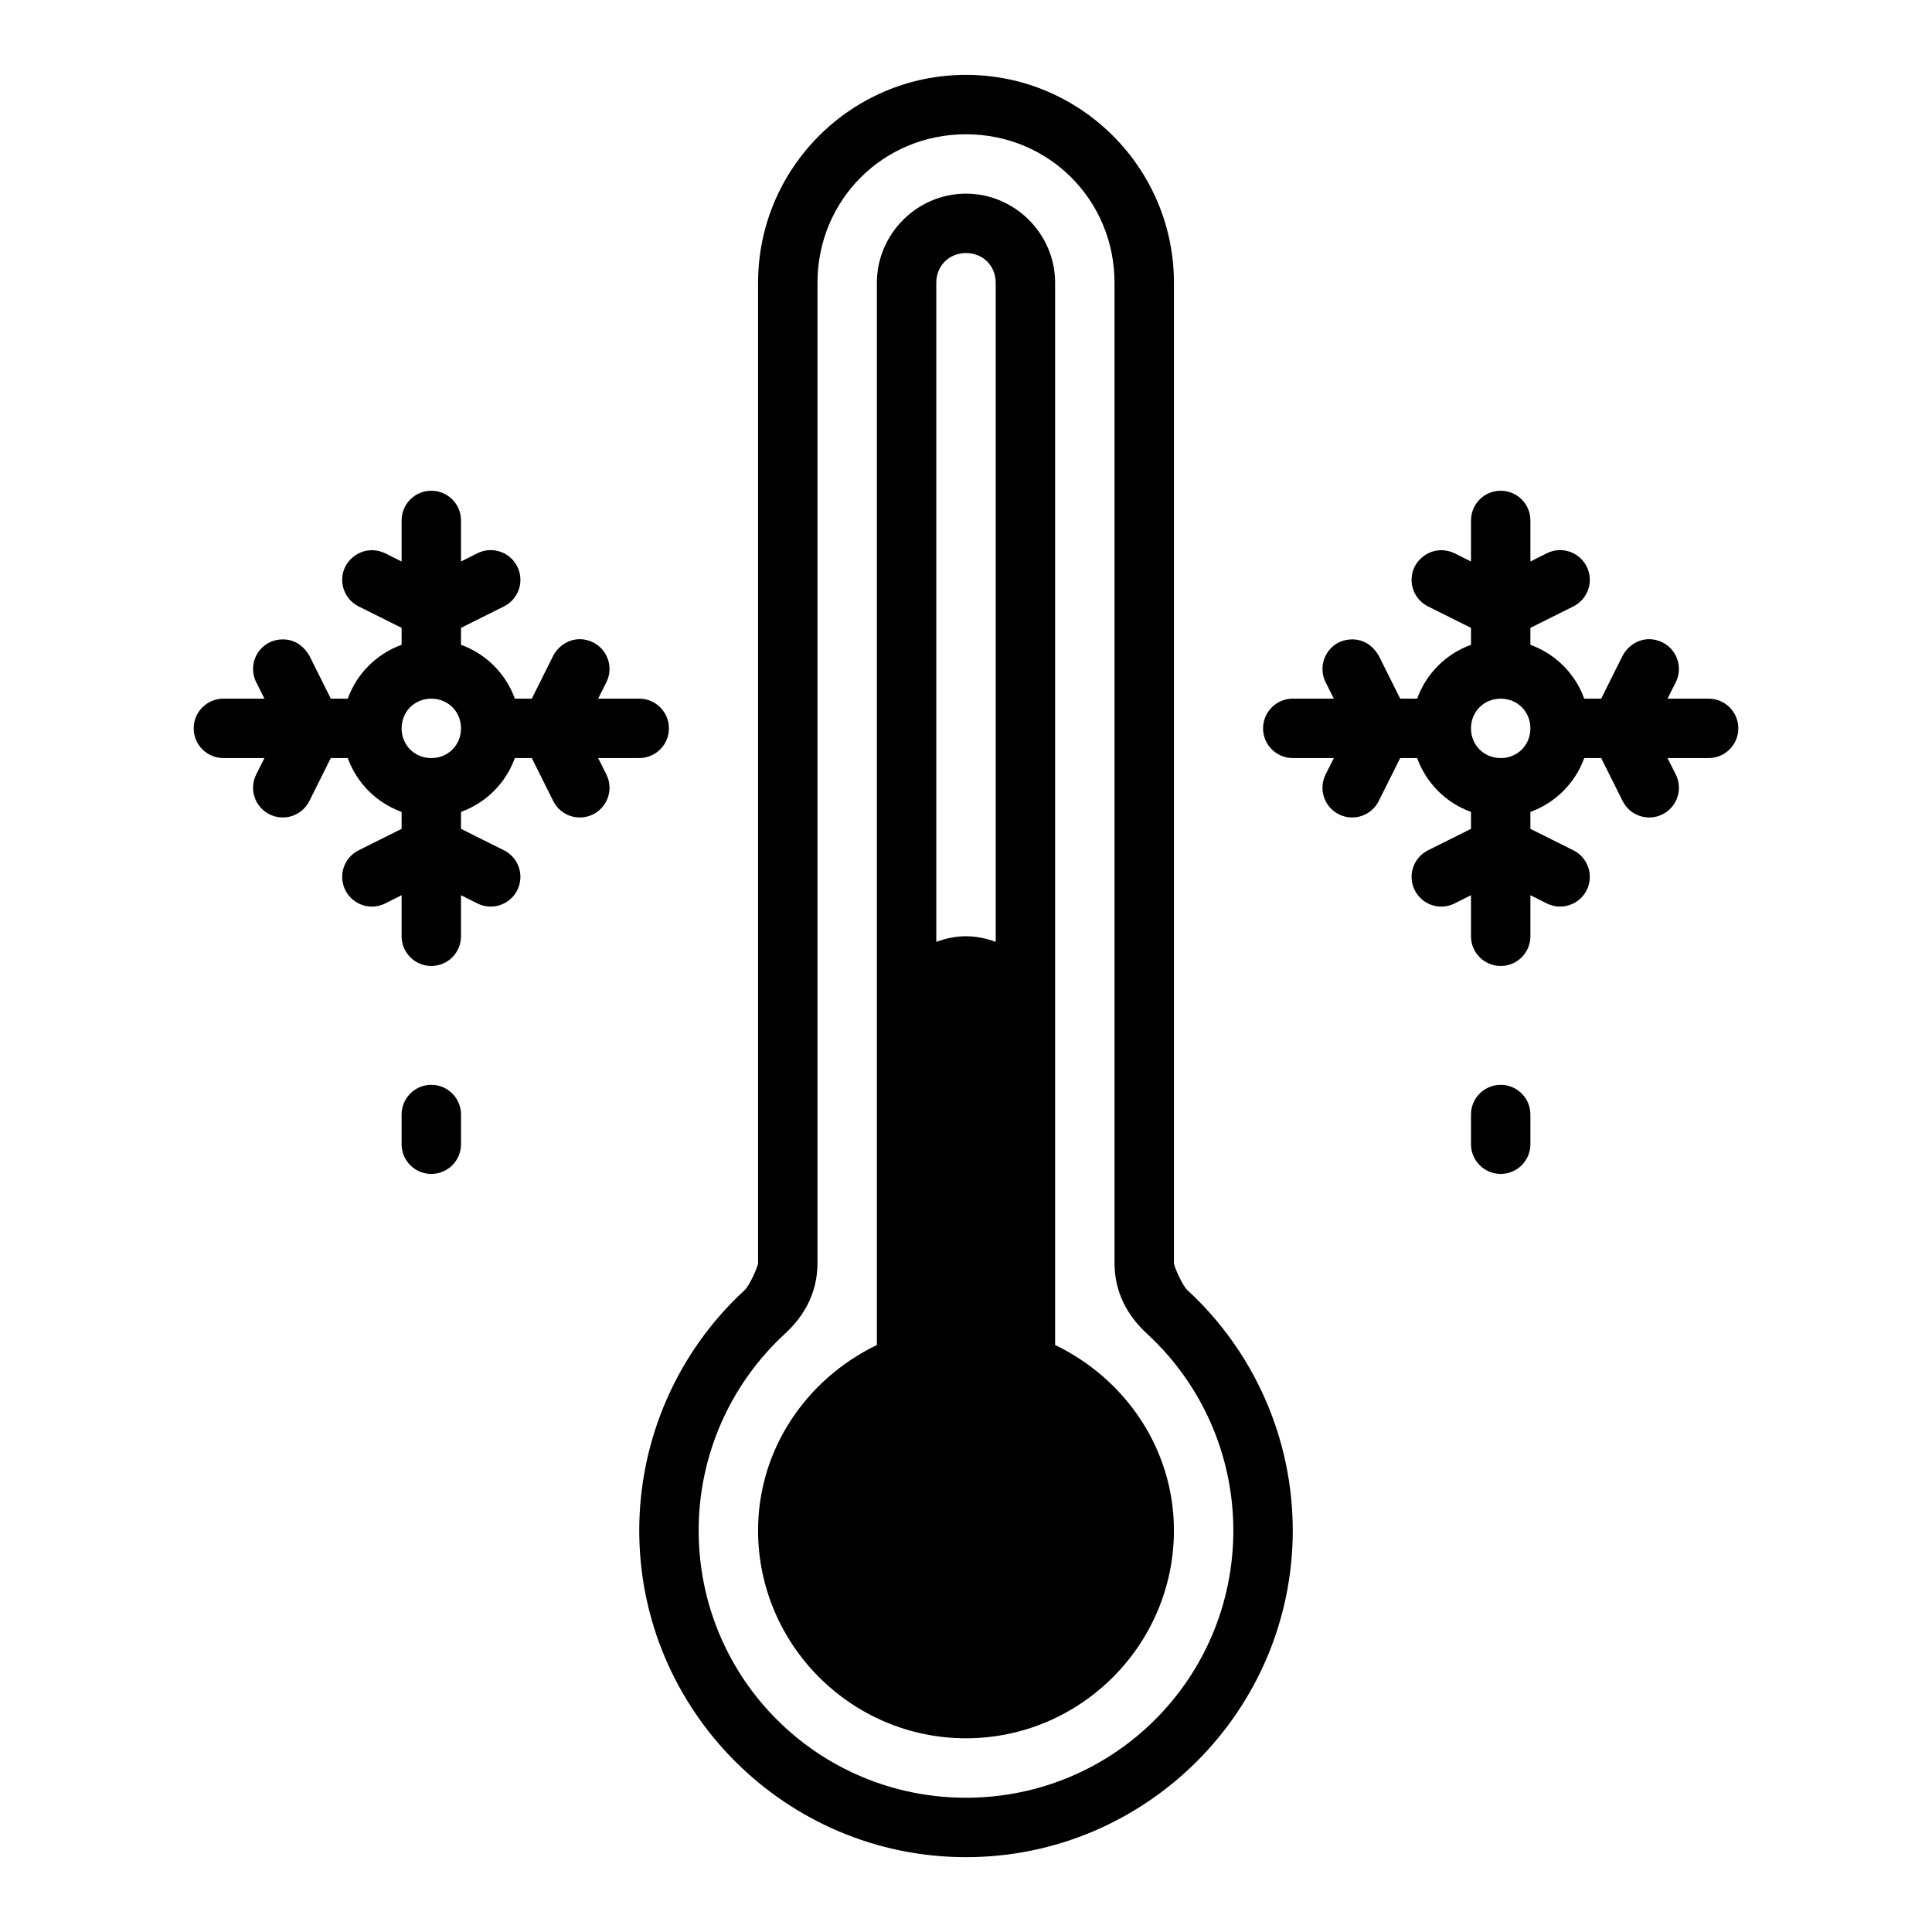 <?xml version="1.0" encoding="UTF-8"?>
<!-- Uploaded to: ICON Repo, www.svgrepo.com, Generator: ICON Repo Mixer Tools -->
<svg fill="#000000" width="800px" height="800px" version="1.1" viewBox="144 144 512 512" xmlns="http://www.w3.org/2000/svg">
 <g>
  <path d="m258.3 274.05c-4.348 0-7.871 3.523-7.871 7.871v10.883l-4.352-2.184c-4.594-2.129-8.871 0.246-10.562 3.519-1.945 3.891-0.367 8.617 3.519 10.562l11.395 5.688v4.492c-6.633 2.391-11.875 7.637-14.27 14.27h-4.492l-5.688-11.395c-2.883-4.914-7.625-4.898-10.562-3.519-3.891 1.945-5.465 6.672-3.519 10.562l2.184 4.352h-10.883c-4.348 0-7.871 3.523-7.871 7.871 0 4.348 3.523 7.871 7.871 7.871h10.883l-2.184 4.352c-1.945 3.891-0.367 8.617 3.519 10.562 3.891 1.945 8.617 0.367 10.562-3.519l5.688-11.395h4.492c2.391 6.633 7.637 11.875 14.27 14.27v4.492l-11.395 5.688c-3.891 1.945-5.465 6.672-3.519 10.562s6.672 5.465 10.562 3.519l4.352-2.184v10.883c0 4.348 3.523 7.871 7.871 7.871 4.348 0 7.871-3.523 7.871-7.871v-10.883l4.352 2.184c3.891 1.945 8.617 0.367 10.562-3.519 1.945-3.891 0.367-8.617-3.519-10.562l-11.395-5.688v-4.492c6.633-2.391 11.875-7.637 14.27-14.27h4.488l5.688 11.395c1.945 3.891 6.672 5.465 10.562 3.519 3.891-1.945 5.465-6.672 3.519-10.562l-2.184-4.352h10.887c4.348 0 7.871-3.523 7.871-7.871 0-4.348-3.523-7.871-7.871-7.871h-10.887l2.184-4.352c1.945-3.891 0.367-8.617-3.519-10.562-4.441-2.16-8.738 0.094-10.562 3.519l-5.688 11.395h-4.488c-2.391-6.633-7.637-11.875-14.27-14.27v-4.492l11.395-5.688c3.891-1.945 5.465-6.672 3.519-10.562-1.945-3.891-6.672-5.465-10.562-3.519l-4.352 2.184v-10.883c0-4.348-3.523-7.871-7.871-7.871zm0 55.105c4.441 0 7.871 3.43 7.871 7.871 0 4.441-3.43 7.871-7.871 7.871-4.441 0-7.871-3.43-7.871-7.871 0-4.441 3.43-7.871 7.871-7.871z"/>
  <path d="m400 163.84c-30.391 0-55.105 24.711-55.105 55.105v259.78c0 0.914-2.273 5.984-3.519 7.133-17.727 16.301-27.961 39.379-27.969 63.715 0 47.73 38.863 86.594 86.594 86.594s86.594-38.863 86.594-86.594c-0.004-24.336-10.242-47.414-27.969-63.715-1.25-1.148-3.519-6.223-3.519-7.133v-259.78c0-30.391-24.711-55.105-55.105-55.105zm0 15.742c21.941 0 39.359 17.418 39.359 39.359v259.78c0 7.801 3.449 13.98 8.609 18.727 14.5 13.336 22.875 32.199 22.879 52.121 0 39.223-31.625 70.848-70.848 70.848s-70.848-31.625-70.848-70.848c0.004-19.922 8.379-38.785 22.879-52.121 5.16-4.746 8.609-10.93 8.609-18.727v-259.78c0-21.941 17.418-39.359 39.359-39.359z" fill-rule="evenodd"/>
  <path d="m400 195.32c-12.945 0-23.617 10.668-23.617 23.617v281.5c-18.863 9.105-31.484 27.836-31.488 49.121 0 30.34 24.766 55.105 55.105 55.105s55.105-24.766 55.105-55.105c-0.004-21.285-12.625-40.02-31.488-49.121v-281.5c0-12.945-10.668-23.617-23.617-23.617zm0 15.742c4.496 0 7.871 3.375 7.871 7.871v174.66c-2.481-0.895-5.102-1.477-7.871-1.477s-5.394 0.582-7.871 1.477v-174.66c0-4.496 3.375-7.871 7.871-7.871z" fill-rule="evenodd"/>
  <path d="m258.3 431.49c-4.348 0-7.871 3.523-7.871 7.871v7.871c0 2.09 0.828 4.09 2.305 5.566s3.481 2.305 5.566 2.305c2.09 0 4.09-0.828 5.566-2.305 1.477-1.477 2.309-3.477 2.309-5.566v-7.871c0-2.09-0.832-4.09-2.309-5.566-1.477-1.477-3.477-2.305-5.566-2.305z"/>
  <path d="m541.7 431.49c-4.348 0-7.871 3.523-7.871 7.871v7.871c0 2.09 0.828 4.09 2.305 5.566 1.477 1.477 3.477 2.305 5.566 2.305 2.086 0 4.09-0.828 5.566-2.305 1.477-1.477 2.305-3.477 2.305-5.566v-7.871c0-2.09-0.828-4.09-2.305-5.566-1.477-1.477-3.481-2.305-5.566-2.305z"/>
  <path d="m541.7 274.05c-4.348 0-7.871 3.523-7.871 7.871v10.883l-4.352-2.184c-4.594-2.129-8.871 0.246-10.562 3.519-1.945 3.891-0.367 8.617 3.519 10.562l11.395 5.688v4.492c-6.633 2.391-11.875 7.637-14.27 14.27h-4.492l-5.688-11.395c-2.883-4.914-7.625-4.898-10.562-3.519-3.891 1.945-5.465 6.672-3.519 10.562l2.184 4.352h-10.883c-4.348 0-7.871 3.523-7.871 7.871 0 4.348 3.523 7.871 7.871 7.871h10.883l-2.184 4.352c-1.945 3.891-0.367 8.617 3.519 10.562 3.891 1.945 8.617 0.367 10.562-3.519l5.688-11.395h4.492c2.391 6.633 7.637 11.875 14.27 14.27v4.492l-11.395 5.688c-3.891 1.945-5.465 6.672-3.519 10.562 1.945 3.891 6.672 5.465 10.562 3.519l4.352-2.184v10.883c0 4.348 3.523 7.871 7.871 7.871 4.348 0 7.871-3.523 7.871-7.871v-10.883l4.352 2.184c3.891 1.945 8.617 0.367 10.562-3.519 1.945-3.891 0.367-8.617-3.519-10.562l-11.395-5.688v-4.492c6.633-2.391 11.875-7.637 14.27-14.27h4.488l5.688 11.395c1.945 3.891 6.672 5.465 10.562 3.519 3.891-1.945 5.465-6.672 3.519-10.562l-2.184-4.352h10.887c4.348 0 7.871-3.523 7.871-7.871 0-4.348-3.523-7.871-7.871-7.871h-10.887l2.184-4.352c1.945-3.891 0.367-8.617-3.519-10.562-4.441-2.16-8.738 0.094-10.562 3.519l-5.688 11.395h-4.488c-2.391-6.633-7.637-11.875-14.27-14.27v-4.492l11.395-5.688c3.891-1.945 5.465-6.672 3.519-10.562-1.945-3.891-6.672-5.465-10.562-3.519l-4.352 2.184v-10.883c0-4.348-3.523-7.871-7.871-7.871zm0 55.105c4.441 0 7.871 3.43 7.871 7.871 0 4.441-3.43 7.871-7.871 7.871-4.441 0-7.871-3.43-7.871-7.871 0-4.441 3.43-7.871 7.871-7.871z"/>
 </g>
</svg>